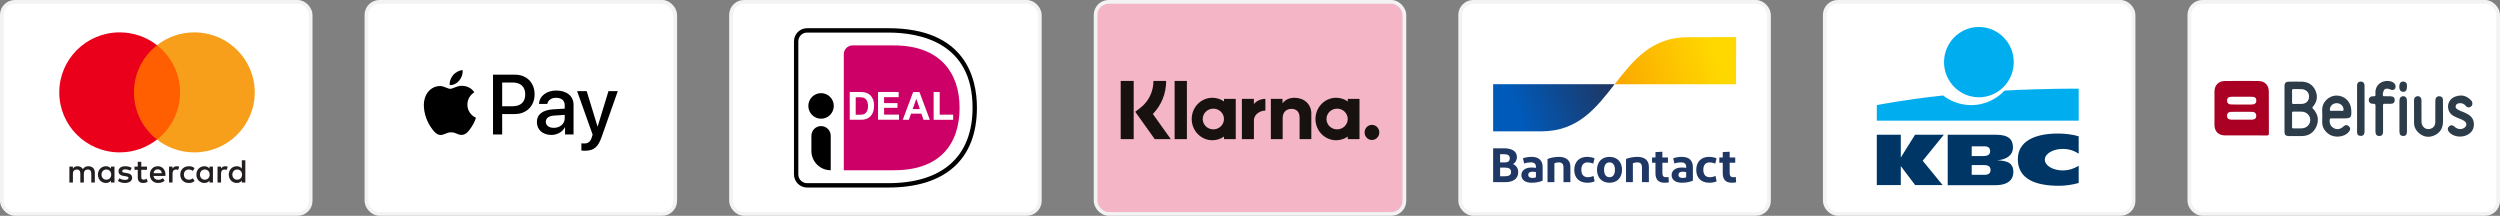 <svg width="672" height="58" viewBox="0 0 672 58" fill="none" xmlns="http://www.w3.org/2000/svg">
<rect x="0" y="0" width="672" height="58" fill="#808080" stroke="none"/>
<rect x="0.5" y="0.5" width="83" height="57" rx="3.5" fill="white" stroke="#F3F3F3"/>
<path fill-rule="evenodd" clip-rule="evenodd" d="M30.774 44.791V46.933V49.074H29.837V48.554C29.54 48.94 29.088 49.182 28.475 49.182C27.266 49.182 26.318 48.242 26.318 46.933C26.318 45.625 27.266 44.684 28.475 44.684C29.088 44.684 29.54 44.926 29.837 45.311V44.791H30.774ZM28.592 45.562C27.78 45.562 27.284 46.18 27.284 46.933C27.284 47.686 27.78 48.304 28.592 48.304C29.367 48.304 29.891 47.712 29.891 46.933C29.891 46.153 29.367 45.562 28.592 45.562ZM62.454 46.933C62.454 46.18 62.95 45.562 63.762 45.562C64.538 45.562 65.061 46.153 65.061 46.933C65.061 47.712 64.538 48.304 63.762 48.304C62.95 48.304 62.454 47.686 62.454 46.933ZM65.945 43.071V46.933V49.074H65.007V48.554C64.71 48.94 64.258 49.182 63.645 49.182C62.436 49.182 61.489 48.242 61.489 46.933C61.489 45.625 62.436 44.684 63.645 44.684C64.258 44.684 64.71 44.926 65.007 45.311V43.071H65.945ZM42.411 45.517C43.015 45.517 43.403 45.894 43.502 46.556H41.265C41.365 45.938 41.743 45.517 42.411 45.517ZM40.282 46.933C40.282 45.597 41.166 44.684 42.43 44.684C43.638 44.684 44.468 45.597 44.477 46.933C44.477 47.058 44.468 47.175 44.458 47.291H41.257C41.392 48.062 41.942 48.34 42.546 48.34C42.979 48.34 43.439 48.178 43.801 47.892L44.26 48.582C43.737 49.021 43.142 49.182 42.493 49.182C41.202 49.182 40.282 48.295 40.282 46.933ZM53.749 46.933C53.749 46.18 54.246 45.562 55.057 45.562C55.833 45.562 56.356 46.153 56.356 46.933C56.356 47.712 55.833 48.304 55.057 48.304C54.246 48.304 53.749 47.686 53.749 46.933ZM57.24 44.791V46.933V49.074H56.303V48.554C56.004 48.94 55.554 49.182 54.941 49.182C53.732 49.182 52.784 48.242 52.784 46.933C52.784 45.625 53.732 44.684 54.941 44.684C55.554 44.684 56.004 44.926 56.303 45.311V44.791H57.24ZM48.455 46.933C48.455 48.232 49.365 49.182 50.755 49.182C51.405 49.182 51.837 49.038 52.306 48.671L51.856 47.918C51.504 48.17 51.134 48.304 50.727 48.304C49.979 48.295 49.428 47.757 49.428 46.933C49.428 46.108 49.979 45.571 50.727 45.562C51.134 45.562 51.504 45.696 51.856 45.947L52.306 45.194C51.837 44.827 51.405 44.684 50.755 44.684C49.365 44.684 48.455 45.633 48.455 46.933ZM59.405 45.311C59.648 44.935 60.001 44.684 60.542 44.684C60.731 44.684 61.002 44.72 61.21 44.801L60.92 45.678C60.722 45.597 60.524 45.571 60.334 45.571C59.721 45.571 59.414 45.965 59.414 46.673V49.074H58.476V44.791H59.405V45.311ZM35.411 45.132C34.96 44.837 34.338 44.684 33.653 44.684C32.56 44.684 31.857 45.204 31.857 46.055C31.857 46.753 32.381 47.184 33.345 47.319L33.788 47.381C34.302 47.453 34.545 47.587 34.545 47.829C34.545 48.16 34.202 48.349 33.562 48.349C32.913 48.349 32.444 48.143 32.128 47.901L31.686 48.626C32.2 49.002 32.849 49.182 33.553 49.182C34.798 49.182 35.519 48.599 35.519 47.784C35.519 47.031 34.952 46.638 34.013 46.503L33.571 46.44C33.166 46.386 32.84 46.306 32.84 46.019C32.84 45.705 33.147 45.517 33.661 45.517C34.211 45.517 34.744 45.724 35.005 45.885L35.411 45.132ZM46.371 45.311C46.614 44.935 46.966 44.684 47.507 44.684C47.697 44.684 47.968 44.72 48.175 44.801L47.886 45.678C47.688 45.597 47.49 45.571 47.3 45.571C46.686 45.571 46.38 45.965 46.38 46.673V49.074H45.442V44.791H46.371V45.311ZM39.507 44.791H37.973V43.492H37.026V44.791H36.151V45.643H37.026V47.596C37.026 48.59 37.414 49.182 38.523 49.182C38.929 49.182 39.398 49.057 39.696 48.851L39.425 48.053C39.145 48.214 38.839 48.295 38.595 48.295C38.126 48.295 37.973 48.008 37.973 47.578V45.643H39.507V44.791ZM25.489 46.386V49.074H24.541V46.691C24.541 45.965 24.235 45.562 23.595 45.562C22.972 45.562 22.54 45.956 22.54 46.7V49.074H21.592V46.691C21.592 45.965 21.277 45.562 20.654 45.562C20.013 45.562 19.598 45.956 19.598 46.7V49.074H18.651V44.791H19.59V45.32C19.942 44.818 20.392 44.684 20.853 44.684C21.511 44.684 21.98 44.971 22.277 45.446C22.675 44.845 23.243 44.675 23.793 44.684C24.84 44.693 25.489 45.374 25.489 46.386Z" fill="#231F20"/>
<path d="M49.309 37.514H35.1V12.149H49.309V37.514Z" fill="#FF5F00"/>
<path d="M36.002 24.832C36.002 19.686 38.427 15.103 42.203 12.149C39.442 9.989 35.956 8.7 32.168 8.7C23.2 8.7 15.931 15.922 15.931 24.832C15.931 33.741 23.2 40.963 32.168 40.963C35.956 40.963 39.442 39.674 42.203 37.514C38.427 34.561 36.002 29.977 36.002 24.832" fill="#EB001B"/>
<path d="M68.477 24.832C68.477 33.741 61.208 40.963 52.24 40.963C48.452 40.963 44.966 39.674 42.204 37.514C45.981 34.561 48.407 29.977 48.407 24.832C48.407 19.686 45.981 15.103 42.204 12.149C44.966 9.989 48.452 8.7 52.24 8.7C61.208 8.7 68.477 15.922 68.477 24.832" fill="#F79E1B"/>
<rect x="98.5" y="0.5" width="83" height="57" rx="3.5" fill="white" stroke="#F3F3F3"/>
<path fill-rule="evenodd" clip-rule="evenodd" d="M123.457 21.643C122.846 22.375 121.868 22.953 120.89 22.87C120.768 21.881 121.247 20.829 121.807 20.18C122.418 19.427 123.487 18.891 124.353 18.85C124.454 19.881 124.057 20.891 123.457 21.643ZM124.342 23.066C123.481 23.016 122.695 23.328 122.061 23.581C121.652 23.743 121.306 23.88 121.043 23.88C120.748 23.88 120.388 23.735 119.983 23.573C119.453 23.36 118.847 23.116 118.212 23.128C116.756 23.148 115.402 23.983 114.658 25.313C113.131 27.973 114.261 31.91 115.738 34.075C116.461 35.147 117.326 36.322 118.467 36.281C118.969 36.262 119.329 36.107 119.703 35.946C120.133 35.762 120.58 35.57 121.277 35.57C121.951 35.57 122.378 35.757 122.788 35.936C123.178 36.106 123.552 36.27 124.108 36.26C125.289 36.24 126.033 35.188 126.756 34.116C127.536 32.966 127.879 31.843 127.931 31.672L127.937 31.653C127.936 31.651 127.926 31.647 127.909 31.639C127.648 31.518 125.655 30.594 125.636 28.117C125.617 26.038 127.217 24.984 127.469 24.818C127.484 24.808 127.495 24.801 127.499 24.798C126.481 23.272 124.892 23.107 124.342 23.066ZM132.52 36.147V20.077H138.477C141.552 20.077 143.701 22.221 143.701 25.354C143.701 28.488 141.511 30.653 138.395 30.653H134.984V36.147H132.52ZM134.984 22.18H137.825C139.963 22.18 141.185 23.334 141.185 25.365C141.185 27.395 139.963 28.56 137.815 28.56H134.984V22.18ZM151.837 34.219C151.185 35.477 149.75 36.271 148.202 36.271C145.91 36.271 144.312 34.889 144.312 32.807C144.312 30.745 145.86 29.56 148.721 29.385L151.796 29.199V28.313C151.796 27.004 150.951 26.292 149.444 26.292C148.202 26.292 147.295 26.942 147.112 27.931H144.892C144.963 25.849 146.898 24.334 149.515 24.334C152.336 24.334 154.169 25.829 154.169 28.148V36.147H151.888V34.219H151.837ZM148.864 34.364C147.55 34.364 146.715 33.724 146.715 32.745C146.715 31.735 147.519 31.148 149.057 31.055L151.796 30.88V31.787C151.796 33.292 150.534 34.364 148.864 34.364ZM161.735 36.776C160.747 39.59 159.617 40.517 157.214 40.517C157.03 40.517 156.42 40.497 156.277 40.456V38.528C156.43 38.549 156.806 38.569 157 38.569C158.09 38.569 158.701 38.105 159.077 36.899L159.301 36.188L155.126 24.488H157.703L160.605 33.982H160.656L163.558 24.488H166.063L161.735 36.776Z" fill="black"/>
<rect x="196.5" y="0.5" width="83" height="57" rx="3.5" fill="white" stroke="#F3F3F3"/>
<path d="M210 7.875V50.096C210 52.117 211.647 53.771 213.659 53.771H238.777C257.767 53.771 266 43.096 266 28.93C266 14.838 257.767 4.2 238.777 4.2H213.659C211.647 4.2 210 5.854 210 7.875Z" fill="white"/>
<path d="M226.813 14.562V45.76H240.333C252.608 45.76 257.932 38.797 257.932 28.949C257.932 19.523 252.608 12.211 240.333 12.211H229.154C227.856 12.211 226.813 13.276 226.813 14.562Z" fill="#CC0066"/>
<path d="M238.778 50.408H216.934C214.994 50.408 213.421 48.828 213.421 46.881V11.108C213.421 9.161 214.994 7.581 216.934 7.581H238.778C259.505 7.581 262.597 20.975 262.597 28.949C262.597 42.783 254.127 50.408 238.778 50.408ZM216.934 8.757C215.635 8.757 214.592 9.804 214.592 11.108V46.881C214.592 48.185 215.635 49.233 216.934 49.233H238.778C253.377 49.233 261.426 42.03 261.426 28.949C261.426 11.384 247.23 8.757 238.778 8.757H216.934Z" fill="black"/>
<path d="M231.569 24.741C232.045 24.741 232.484 24.815 232.905 24.962C233.326 25.109 233.673 25.348 233.984 25.641C234.277 25.954 234.515 26.34 234.698 26.78C234.862 27.24 234.954 27.773 234.954 28.397C234.954 28.949 234.881 29.445 234.753 29.904C234.606 30.363 234.405 30.767 234.131 31.098C233.856 31.429 233.509 31.686 233.088 31.888C232.667 32.072 232.173 32.182 231.606 32.182H228.404V24.723H231.569V24.741ZM231.46 30.823C231.697 30.823 231.917 30.786 232.155 30.712C232.374 30.639 232.576 30.51 232.74 30.326C232.905 30.143 233.051 29.922 233.161 29.628C233.271 29.334 233.326 29.004 233.326 28.581C233.326 28.214 233.289 27.865 233.216 27.571C233.143 27.277 233.015 27.001 232.85 26.799C232.685 26.597 232.466 26.413 232.191 26.303C231.917 26.193 231.588 26.137 231.185 26.137H230.014V30.841H231.46V30.823Z" fill="white"/>
<path d="M241.558 24.741V26.119H237.643V27.718H241.247V28.985H237.643V30.804H241.65V32.182H236.015V24.723H241.558V24.741Z" fill="white"/>
<path d="M247.157 24.741L249.937 32.201H248.236L247.669 30.547H244.888L244.303 32.201H242.656L245.455 24.741H247.157ZM247.248 29.316L246.315 26.578H246.297L245.327 29.316H247.248Z" fill="white"/>
<path d="M252.59 24.741V30.823H256.212V32.201H250.962V24.741H252.59Z" fill="white"/>
<path d="M220.702 31.907C222.592 31.907 224.123 30.368 224.123 28.471C224.123 26.573 222.592 25.035 220.702 25.035C218.813 25.035 217.281 26.573 217.281 28.471C217.281 30.368 218.813 31.907 220.702 31.907Z" fill="black"/>
<path d="M223.282 45.76C220.41 45.76 218.104 43.427 218.104 40.56V36.5C218.104 35.067 219.257 33.891 220.702 33.891C222.129 33.891 223.3 35.048 223.3 36.5V45.76H223.282Z" fill="black"/>
<rect x="294.5" y="0.5" width="83" height="57" rx="3.5" fill="#F4B6C7" stroke="#F3F3F3"/>
<path d="M325.889 26.277C327.048 26.277 328.124 26.644 329.015 27.269V26.576H332.168V37.4H329.015V36.709C328.124 37.333 327.048 37.7 325.889 37.7C322.82 37.7 320.332 35.143 320.332 31.988C320.332 28.834 322.82 26.277 325.889 26.277ZM359.153 26.277C360.313 26.277 361.389 26.644 362.279 27.269V26.576H365.433V37.4H362.279V36.709C361.389 37.333 360.313 37.7 359.153 37.7C356.085 37.7 353.597 35.142 353.597 31.988C353.597 28.834 356.085 26.278 359.153 26.277ZM368.779 33.562C369.872 33.562 370.759 34.472 370.759 35.595C370.759 36.718 369.872 37.629 368.779 37.629C367.687 37.629 366.801 36.718 366.801 35.595C366.801 34.472 367.687 33.562 368.779 33.562ZM313.464 21.75C313.464 25.139 312.179 28.291 309.89 30.635L314.72 37.405H310.403L305.154 30.048L306.509 29.005C308.756 27.275 310.045 24.631 310.045 21.75H313.464ZM304.736 21.75V37.404H301.241V21.75H304.736ZM337.045 27.986C337.677 27.141 338.855 26.577 340.136 26.577V29.727C340.123 29.726 340.111 29.726 340.098 29.726C338.85 29.726 337.053 30.642 337.053 32.347V37.4H333.818V26.576H337.045V27.986ZM347.994 26.285C350.534 26.285 352.483 27.999 352.483 30.518V37.4H349.333V31.689C349.333 30.111 348.536 29.261 347.151 29.261C345.858 29.261 344.784 30.066 344.783 31.712V37.4H341.606V26.577H344.745V27.796C345.542 26.687 346.735 26.285 347.994 26.285ZM319.039 37.399H315.738V21.752H319.039V37.399ZM326.147 29.204C324.569 29.204 323.29 30.451 323.29 31.988C323.29 33.526 324.569 34.773 326.147 34.773C327.725 34.773 329.004 33.526 329.004 31.988C329.004 30.45 327.724 29.204 326.147 29.204ZM359.412 29.204C357.834 29.204 356.555 30.45 356.555 31.988C356.555 33.526 357.834 34.773 359.412 34.773C360.99 34.773 362.269 33.526 362.269 31.988C362.268 30.451 360.99 29.204 359.412 29.204Z" fill="#17120F"/>
<rect x="392.5" y="0.5" width="83" height="57" rx="3.5" fill="white" stroke="#F3F3F3"/>
<path d="M465.501 49.121C463.897 49.121 463.075 48.276 463.075 46.56V43.751H462.158V42.32H463.075V40.877L464.935 40.786V42.32H466.431V43.751H464.935V46.534C464.935 47.288 465.258 47.639 465.865 47.639C466.148 47.639 466.404 47.6 466.579 47.561L466.674 49.005C466.35 49.082 465.919 49.121 465.501 49.121ZM461.411 42.555L461.061 43.972C460.549 43.764 459.996 43.647 459.538 43.647C458.446 43.647 457.853 44.388 457.853 45.611C457.853 46.95 458.473 47.639 459.632 47.639C460.077 47.639 460.616 47.522 461.128 47.301L461.425 48.744C460.967 48.966 460.265 49.121 459.484 49.121C457.247 49.121 455.952 47.782 455.952 45.663C455.952 43.556 457.233 42.165 459.376 42.165C460.145 42.165 460.913 42.333 461.411 42.555ZM453.241 47.652V46.261C452.931 46.196 452.608 46.157 452.284 46.157C451.664 46.157 451.179 46.391 451.179 47.002C451.179 47.548 451.583 47.834 452.298 47.834C452.702 47.834 453.039 47.757 453.241 47.652ZM452.109 49.121C450.262 49.121 449.332 48.25 449.332 47.08C449.332 45.793 450.424 45.038 452.042 45.025C452.419 45.025 452.904 45.077 453.241 45.129V44.817C453.241 44.024 452.769 43.647 451.866 43.647C451.273 43.647 450.639 43.738 450.087 43.959L449.75 42.555C450.33 42.32 451.26 42.165 452.082 42.165C454.064 42.165 455.047 43.179 455.047 44.935V48.55C454.495 48.822 453.457 49.121 452.109 49.121ZM447.414 49.121C445.81 49.121 444.988 48.276 444.988 46.56V43.751H444.071V42.32H444.988V40.877L446.848 40.786V42.32H448.344V43.751H446.848V46.534C446.848 47.288 447.171 47.639 447.778 47.639C448.061 47.639 448.317 47.6 448.492 47.561L448.587 49.005C448.263 49.082 447.832 49.121 447.414 49.121ZM437.073 48.966V42.737C437.922 42.386 439.081 42.165 440.119 42.165C442.087 42.165 443.219 43.101 443.219 44.83V48.966H441.359V44.96C441.359 44.063 440.928 43.647 440.105 43.647C439.674 43.647 439.269 43.725 438.919 43.881V48.966H437.073ZM432.64 47.639C433.597 47.639 434.096 46.872 434.096 45.636C434.096 44.414 433.597 43.647 432.64 43.647C431.696 43.647 431.171 44.414 431.171 45.636C431.171 46.872 431.696 47.639 432.64 47.639ZM432.64 49.121C430.564 49.121 429.27 47.73 429.27 45.636C429.27 43.556 430.564 42.165 432.64 42.165C434.729 42.165 435.996 43.556 435.996 45.636C435.996 47.73 434.729 49.121 432.64 49.121ZM428.621 42.555L428.271 43.972C427.759 43.764 427.206 43.647 426.748 43.647C425.656 43.647 425.063 44.388 425.063 45.611C425.063 46.95 425.683 47.639 426.842 47.639C427.287 47.639 427.826 47.522 428.339 47.301L428.635 48.744C428.177 48.966 427.476 49.121 426.694 49.121C424.457 49.121 423.163 47.782 423.163 45.663C423.163 43.556 424.443 42.165 426.586 42.165C427.355 42.165 428.123 42.333 428.621 42.555ZM415.975 48.966V42.737C416.824 42.386 417.983 42.165 419.021 42.165C420.989 42.165 422.121 43.101 422.121 44.83V48.966H420.261V44.96C420.261 44.063 419.83 43.647 419.007 43.647C418.576 43.647 418.172 43.725 417.821 43.881V48.966H415.975ZM412.859 47.652V46.261C412.549 46.196 412.225 46.157 411.902 46.157C411.282 46.157 410.797 46.391 410.797 47.002C410.797 47.548 411.201 47.834 411.915 47.834C412.32 47.834 412.657 47.757 412.859 47.652ZM411.727 49.121C409.88 49.121 408.95 48.25 408.95 47.08C408.95 45.793 410.042 45.038 411.66 45.025C412.037 45.025 412.522 45.077 412.859 45.129V44.817C412.859 44.024 412.387 43.647 411.484 43.647C410.891 43.647 410.258 43.738 409.705 43.959L409.368 42.555C409.947 42.32 410.877 42.165 411.7 42.165C413.682 42.165 414.665 43.179 414.665 44.935V48.55C414.113 48.822 413.075 49.121 411.727 49.121ZM403.228 47.379H404.387C405.519 47.379 406.18 47.106 406.18 46.248C406.18 45.403 405.613 45.051 404.548 45.051H403.228V47.379ZM403.228 43.647H404.616C405.465 43.647 405.829 43.244 405.829 42.503C405.829 41.709 405.169 41.449 404.279 41.449H403.228V43.647ZM401.354 48.966V39.863H404.266C406.382 39.863 407.743 40.63 407.743 42.217C407.743 43.114 407.312 43.738 406.705 44.102C407.581 44.492 408.094 45.246 408.094 46.274C408.094 48.108 406.705 48.966 404.548 48.966H401.354Z" fill="#1E3764"/>
<path d="M401.354 22.638V35.302H414.327C424.165 35.302 429.084 28.982 434.003 22.638H401.354Z" fill="url(#paint0_linear_1172_565)"/>
<path d="M453.691 10C443.854 10 438.946 16.319 434.018 22.655L466.656 22.652L466.675 9.98L453.691 10Z" fill="url(#paint1_linear_1172_565)"/>
<rect x="490.5" y="0.5" width="83" height="57" rx="3.5" fill="white" stroke="#F3F3F3"/>
<path d="M558.752 23.828V32.441H504.483V28.256C504.499 28.253 512.098 26.743 522.314 25.664C524.027 27.041 526.731 28.256 529.864 28.256C533.906 28.256 537.04 26.285 538.833 24.341C549.421 23.776 558.681 23.828 558.752 23.828ZM531.926 7.25C537.093 7.25 541.296 11.489 541.296 16.7C541.296 21.911 537.093 26.15 531.926 26.15C526.759 26.15 522.555 21.911 522.555 16.7C522.555 11.489 526.759 7.25 531.926 7.25Z" fill="#00AEEF"/>
<path d="M553.13 35.897C554.844 35.897 557.039 36.086 558.752 36.653V41.297C557.494 40.514 556.209 40.028 554.389 40.028C552.033 40.028 549.65 41.216 549.65 42.916C549.65 44.617 552.006 45.806 554.389 45.806C556.183 45.806 557.467 45.32 558.752 44.564V49.181C557.226 49.64 555.218 49.937 553.452 49.937C547.079 49.937 542.394 48.101 542.394 42.782C542.394 37.976 546.946 35.897 553.13 35.897ZM536.584 36.221C539.958 36.221 541.082 37.544 541.082 39.623C541.082 41.945 539.02 42.944 536.932 43.052V43.079C539.101 43.241 541.19 43.484 541.19 46.238C541.19 48.02 540.091 49.775 536.343 49.775H523.545V36.221H536.584ZM510.935 42.296H510.962L514.764 36.221H522.501L516.826 43.214L522.18 49.748H514.79L510.962 44.672H510.935V49.748H504.483V36.221H510.935V42.296ZM529.998 46.994H533.371C534.63 46.994 535.058 46.481 535.058 45.698C535.058 44.915 534.63 44.374 533.371 44.374H529.998V46.994ZM529.998 41.945H533.21C534.442 41.945 534.952 41.432 534.952 40.649C534.952 39.758 534.469 39.326 533.318 39.326H529.998V41.945Z" fill="#003665"/>
<rect x="588.5" y="0.5" width="83" height="57" rx="3.5" fill="white" stroke="#F3F3F3"/>
<path fill-rule="evenodd" clip-rule="evenodd" d="M602.553 21.751C601.035 21.751 599.514 21.76 597.995 21.776C596.324 21.793 595.256 22.924 595.25 24.602C595.239 27.597 595.238 30.6 595.25 33.599C595.257 35.325 596.338 36.389 598.068 36.397C599.449 36.403 600.829 36.402 602.208 36.401H602.208H602.209C602.668 36.401 603.127 36.401 603.587 36.401C604.13 36.401 604.673 36.4 605.217 36.398C606.577 36.395 607.938 36.392 609.297 36.409C609.738 36.415 609.878 36.306 609.875 35.846C609.865 33.795 609.865 31.744 609.865 29.693C609.865 27.995 609.865 26.297 609.859 24.599C609.859 22.918 608.79 21.792 607.122 21.775C605.597 21.759 604.085 21.75 602.56 21.75L602.553 21.751ZM602.561 26.004C603.48 26.004 604.396 26.007 605.314 26.012C606.14 26.017 606.498 26.34 606.503 27.028C606.51 27.715 606.09 28.084 605.274 28.092C604.662 28.097 604.049 28.095 603.438 28.094H603.438C603.132 28.093 602.826 28.092 602.521 28.092H602.517C602.273 28.092 602.028 28.092 601.783 28.093H601.783H601.783C601.13 28.094 600.477 28.095 599.824 28.088C599.047 28.077 598.643 27.711 598.639 27.047C598.635 26.356 598.996 26.017 599.804 26.012C600.722 26.006 601.642 26.004 602.561 26.004ZM602.807 30.057C602.722 30.057 602.638 30.057 602.553 30.057C601.622 30.057 600.693 30.057 599.762 30.062C599.015 30.065 598.606 30.469 598.618 31.146C598.629 31.792 599.015 32.15 599.759 32.162C600.411 32.172 601.064 32.17 601.716 32.168C601.983 32.167 602.25 32.166 602.517 32.166H602.52C602.791 32.166 603.063 32.167 603.334 32.167C604.004 32.169 604.675 32.171 605.344 32.162C606.085 32.151 606.472 31.793 606.484 31.151C606.497 30.474 606.088 30.065 605.344 30.062C604.498 30.057 603.653 30.057 602.807 30.057Z" fill="#AA0024"/>
<path d="M649.863 25.854C650.452 25.838 650.884 26.256 650.889 26.918C650.902 28.844 650.877 30.772 650.9 32.7C650.918 34.131 652.088 35.02 653.349 34.604C654.164 34.337 654.601 33.733 654.607 32.801C654.619 30.981 654.61 29.162 654.613 27.341C654.614 27.128 654.612 26.91 654.65 26.702C654.756 26.129 655.154 25.845 655.698 25.867C656.241 25.89 656.649 26.197 656.664 26.785C656.692 27.876 656.673 28.969 656.673 30.061H656.679V30.061C656.679 31.025 656.712 31.99 656.67 32.951C656.6 34.544 655.828 35.744 654.383 36.389C652.867 37.064 651.412 36.837 650.148 35.72C649.358 35.022 648.913 34.128 648.899 33.071C648.873 31.016 648.879 28.96 648.89 26.903C648.893 26.269 649.293 25.869 649.863 25.854ZM627.949 25.684C630.185 25.638 631.916 27.289 632.023 29.587C632.12 31.64 631.941 31.826 629.893 31.826H628.737C628.509 31.826 628.28 31.827 628.052 31.828C627.596 31.829 627.14 31.83 626.683 31.826C626.427 31.824 626.251 31.836 626.224 32.185C626.14 33.287 626.493 34.019 627.385 34.477C628.225 34.909 629.114 34.745 629.901 34.009C630.411 33.531 630.921 33.503 631.372 33.931C631.831 34.366 631.838 34.842 631.392 35.411C630.231 36.893 627.504 37.182 625.896 35.99C624.776 35.16 624.16 34.083 624.206 32.65C624.236 31.688 624.257 30.72 624.206 29.759C624.081 27.414 626.041 25.724 627.949 25.684ZM661.656 25.667C662.548 25.704 663.524 26.16 664.292 27.05C664.685 27.506 664.682 28.212 664.296 28.557C663.804 28.995 663.225 28.983 662.777 28.44C662.269 27.824 661.65 27.628 660.897 27.767C660.487 27.842 660.181 28.072 660.088 28.491C659.997 28.903 660.226 29.178 660.557 29.391C661.027 29.693 661.541 29.9 662.062 30.09C662.546 30.266 663.004 30.49 663.444 30.754C664.564 31.426 665.064 32.416 664.968 33.711C664.872 34.998 664.142 35.842 663.018 36.352C661.508 37.039 659.519 36.718 658.462 35.665C657.913 35.118 657.821 34.532 658.213 34.073C658.669 33.539 659.258 33.546 659.823 34.091C660.536 34.779 661.644 34.893 662.402 34.356C663.144 33.831 663.149 33.022 662.4 32.516C661.812 32.118 661.134 31.907 660.485 31.637C659.398 31.182 658.4 30.631 658.114 29.333C657.672 27.329 659.158 25.65 661.656 25.667ZM618.553 21.946C620.322 21.953 621.675 22.715 622.394 24.336C623.086 25.891 622.838 27.389 621.698 28.686C621.472 28.943 621.564 29.055 621.751 29.249C623.093 30.651 623.393 32.309 622.627 34.041C621.88 35.726 620.489 36.598 618.598 36.574C618.017 36.567 617.436 36.568 616.855 36.569C616.302 36.571 615.749 36.573 615.196 36.566C614.39 36.557 614.075 36.239 614.072 35.424C614.067 34.054 614.069 32.684 614.071 31.314C614.072 30.63 614.072 29.946 614.072 29.262V23.222C614.074 22.279 614.398 21.956 615.348 21.949L615.531 21.948C616.004 21.945 616.475 21.941 616.948 21.941C617.483 21.942 618.019 21.944 618.553 21.946ZM638.517 25.086C638.377 22.485 640.751 21.358 642.639 21.871C643.397 22.077 643.874 22.538 643.925 23.128C643.996 23.951 643.366 24.418 642.598 24.084C642.114 23.873 641.645 23.71 641.122 23.926C640.675 24.11 640.305 25.42 640.602 25.79C640.698 25.909 640.837 25.865 640.959 25.866C641.472 25.87 641.986 25.864 642.499 25.87C643.302 25.88 643.69 26.212 643.695 26.883C643.701 27.587 643.351 27.898 642.532 27.907C642.019 27.913 641.505 27.928 640.993 27.901C640.657 27.884 640.554 27.99 640.559 28.331C640.58 29.551 640.568 30.772 640.568 31.992L640.567 35.394C640.565 36.19 640.232 36.565 639.543 36.562C638.878 36.558 638.525 36.157 638.523 35.367C638.518 33.077 638.507 30.787 638.533 28.498C638.538 28.026 638.432 27.873 637.941 27.895C637.159 27.929 636.733 27.537 636.73 26.896C636.729 26.28 637.195 25.827 637.944 25.886C638.681 25.943 638.538 25.48 638.517 25.086ZM645.985 25.862C646.619 25.862 646.986 26.298 646.989 27.077C646.994 28.447 646.991 29.818 646.991 31.188L646.989 35.362C646.986 36.189 646.675 36.55 645.988 36.551C645.307 36.551 644.973 36.182 644.971 35.364C644.962 32.602 644.963 29.84 644.97 27.08C644.972 26.308 645.359 25.863 645.985 25.862ZM634.544 21.92C635.142 21.903 635.579 22.308 635.584 22.966C635.599 25.063 635.59 27.16 635.591 29.258C635.591 31.29 635.598 33.323 635.589 35.355C635.585 36.184 635.209 36.571 634.499 36.53C633.917 36.497 633.585 36.19 633.584 35.6C633.575 31.363 633.575 27.128 633.582 22.89C633.582 22.309 633.977 21.936 634.544 21.92ZM617.44 29.994C617.131 29.997 616.821 30 616.512 29.993C616.206 29.987 616.097 30.097 616.105 30.401C616.117 30.836 616.114 31.272 616.111 31.708C616.11 31.892 616.109 32.077 616.109 32.261C616.109 32.446 616.111 32.631 616.112 32.815C616.115 33.249 616.117 33.683 616.105 34.116C616.097 34.422 616.208 34.531 616.513 34.523C616.814 34.515 617.115 34.518 617.417 34.52C617.903 34.522 618.391 34.525 618.875 34.487C620.091 34.392 621 33.402 621.001 32.253C621.002 31.088 620.049 30.087 618.813 30.014C618.356 29.986 617.898 29.99 617.44 29.994ZM628.153 27.734C627.134 27.717 626.357 28.4 626.264 29.357C626.228 29.717 626.354 29.807 626.682 29.794C627.009 29.78 627.336 29.784 627.663 29.787C627.806 29.788 627.949 29.79 628.092 29.79C628.238 29.79 628.385 29.789 628.532 29.788C628.877 29.785 629.222 29.782 629.566 29.794C629.875 29.805 629.975 29.694 629.953 29.382C629.886 28.459 629.129 27.751 628.153 27.735V27.734ZM616.531 23.94C616.179 23.929 616.092 24.074 616.103 24.393C616.116 24.751 616.113 25.11 616.11 25.468C616.109 25.623 616.107 25.78 616.107 25.936C616.107 26.085 616.109 26.235 616.11 26.385C616.114 26.749 616.118 27.113 616.099 27.477C616.081 27.834 616.189 27.969 616.563 27.953C616.976 27.936 617.39 27.939 617.805 27.941C618.075 27.943 618.346 27.944 618.616 27.94C619.855 27.924 620.656 27.159 620.682 25.979C620.707 24.885 619.886 24.023 618.711 23.961C618.313 23.94 617.914 23.943 617.516 23.946C617.352 23.948 617.188 23.949 617.024 23.948L616.531 23.94ZM644.983 22.791C645.092 22.143 645.61 21.794 646.253 21.957C646.946 22.133 647.028 22.67 646.991 23.202C646.993 24.329 646.624 24.766 645.811 24.667C645.122 24.582 644.803 23.862 644.983 22.791Z" fill="#2D3C49"/>
<defs>
<linearGradient id="paint0_linear_1172_565" x1="407.961" y1="29.565" x2="431.64" y2="20.449" gradientUnits="userSpaceOnUse">
<stop stop-color="#005AB9"/>
<stop offset="1" stop-color="#1E3764"/>
</linearGradient>
<linearGradient id="paint1_linear_1172_565" x1="435.989" y1="23.749" x2="461.162" y2="14.847" gradientUnits="userSpaceOnUse">
<stop stop-color="#FBA900"/>
<stop offset="1" stop-color="#FFD800"/>
</linearGradient>
</defs>
</svg>
